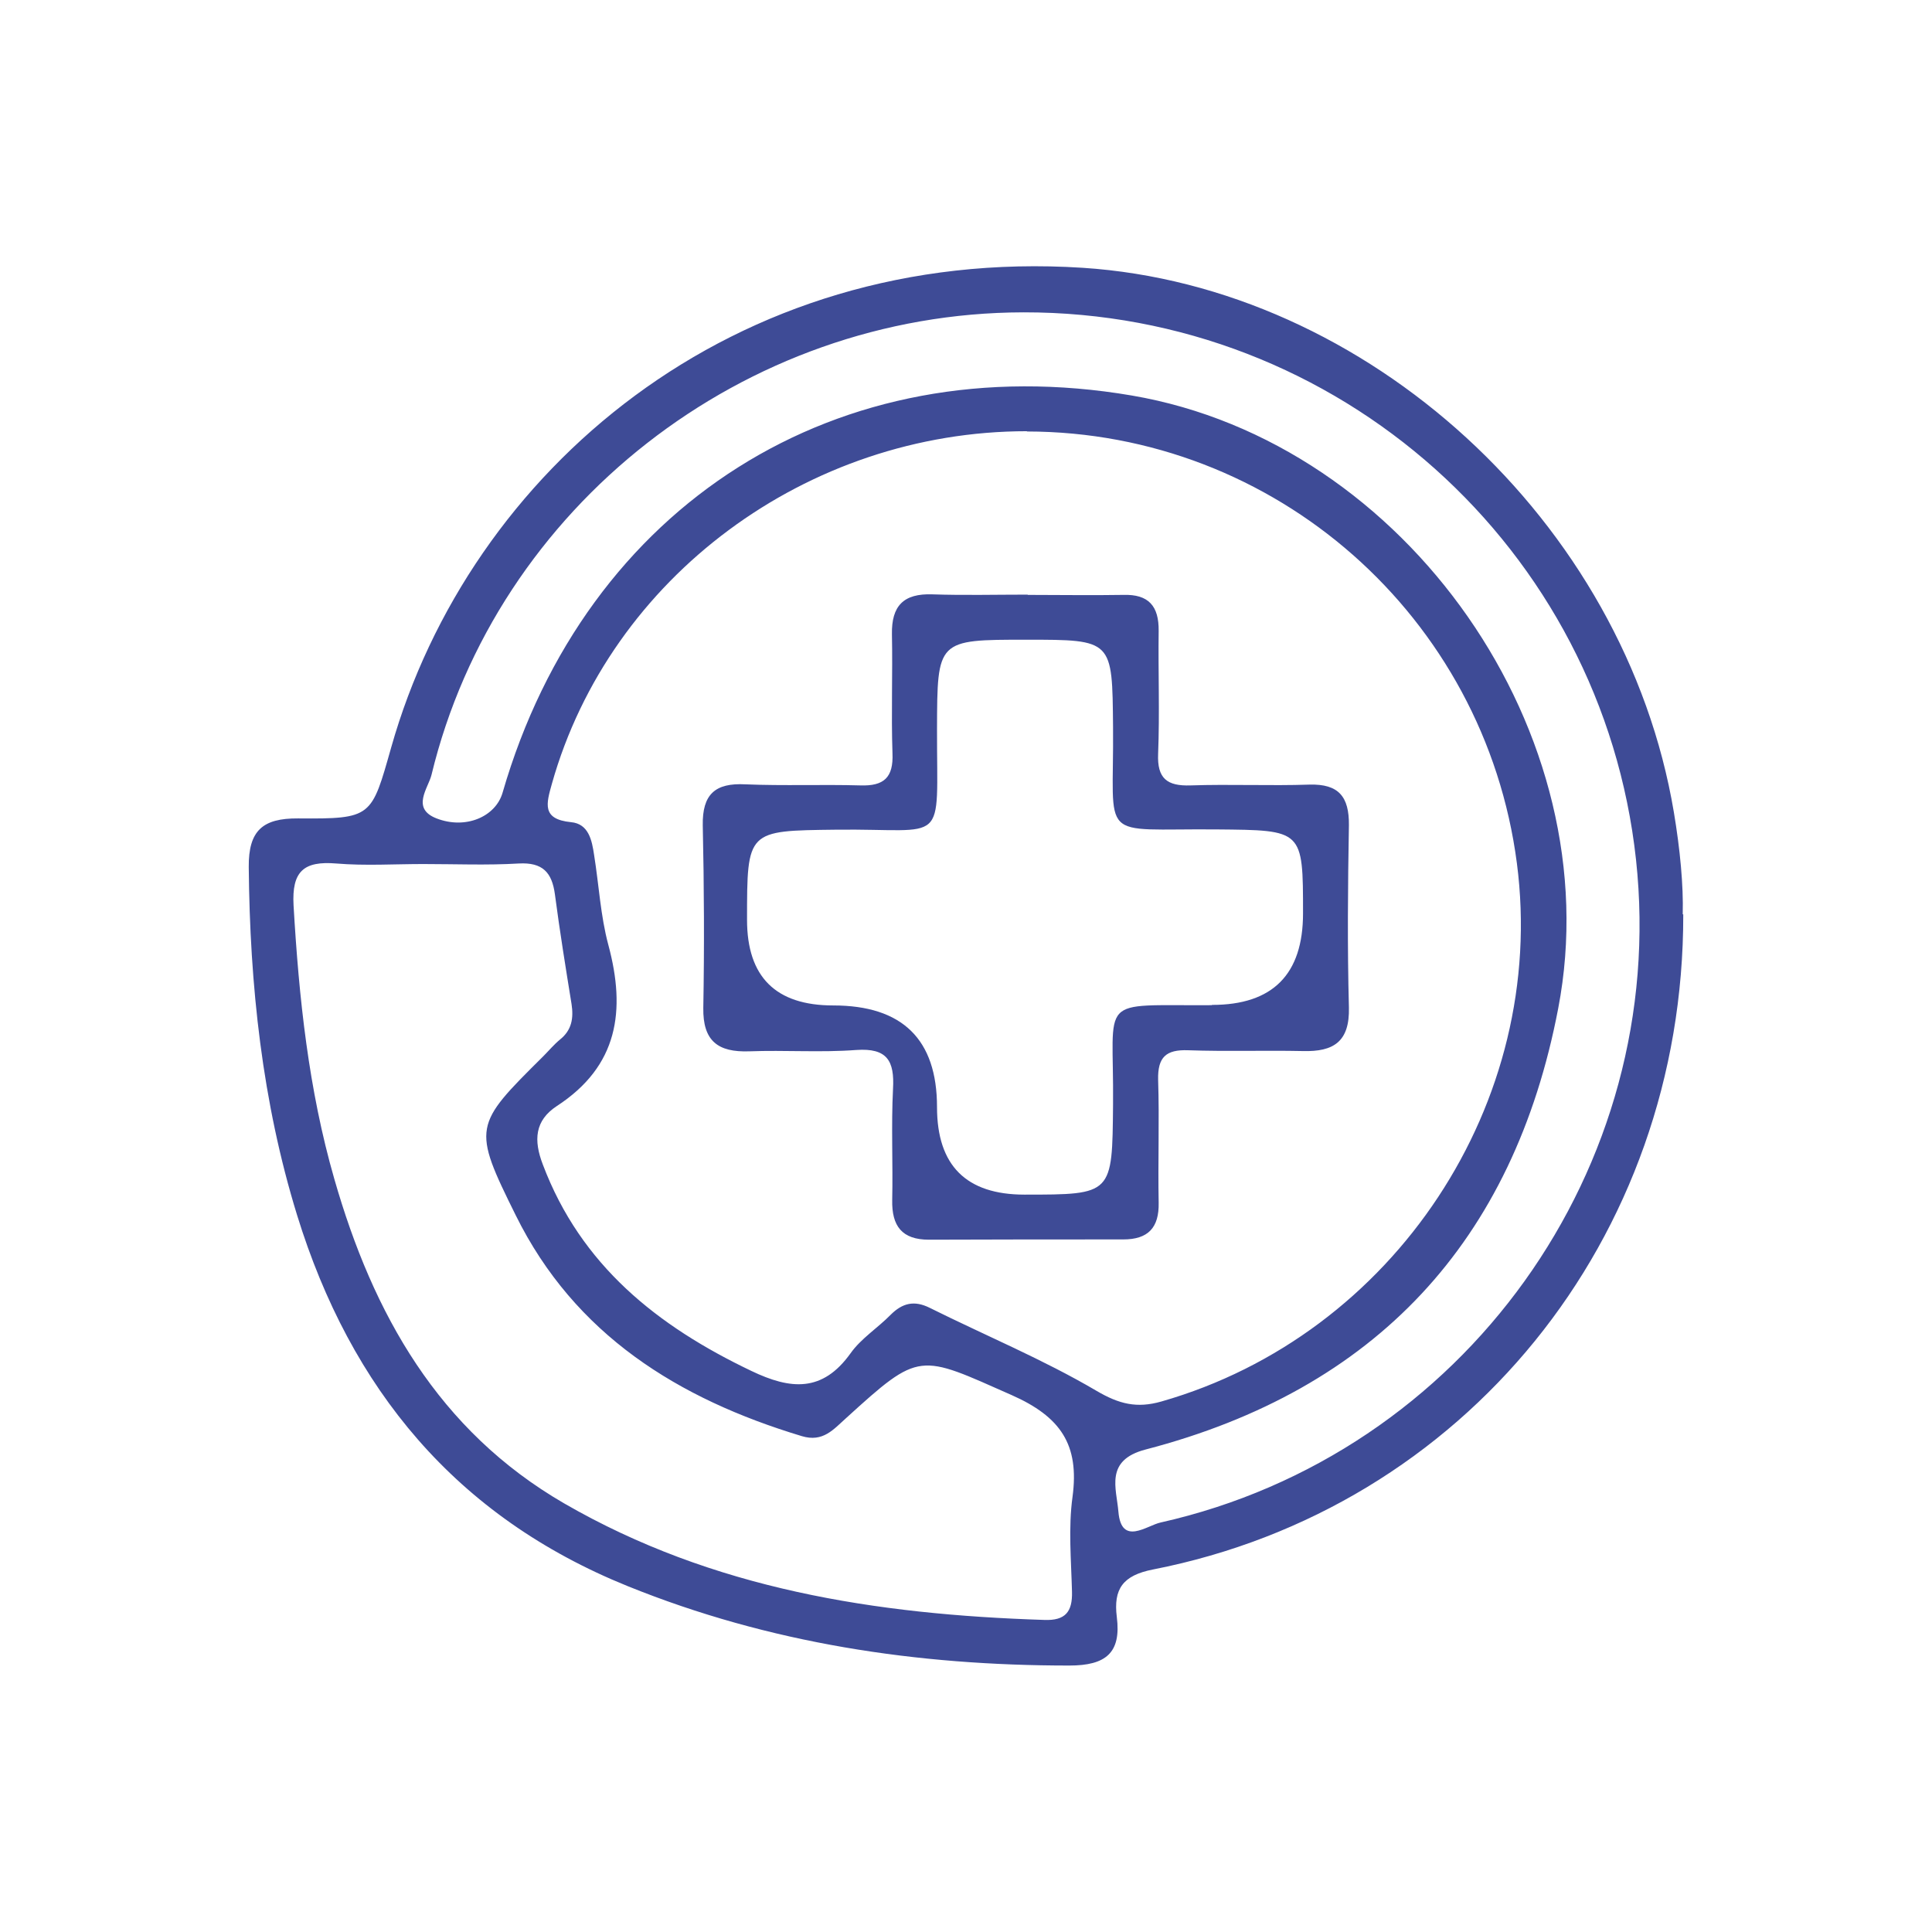 <svg xmlns="http://www.w3.org/2000/svg" id="Layer_1" data-name="Layer 1" viewBox="0 0 72 72"><defs><style>      .cls-1 {        fill: #3e4b96;      }    </style></defs><path class="cls-1" d="M62.73,34.08c.02,12.11-8.18,22.14-19.76,24.41-1.13.22-1.48.73-1.35,1.77.17,1.34-.41,1.81-1.77,1.81-5.67,0-11.17-.82-16.46-2.96-6.4-2.59-10.32-7.35-12.32-13.83-1.3-4.22-1.76-8.56-1.8-12.97-.01-1.35.51-1.82,1.84-1.81,2.76.02,2.73-.04,3.47-2.65,2.91-10.28,12.72-18.71,25.77-17.87,10.58.69,20.21,9.44,22.03,20.29.23,1.37.36,2.73.33,3.8ZM38.27,16.07c-8.19,0-15.53,5.44-17.7,13.13-.21.75-.39,1.33.71,1.44.66.06.78.68.86,1.22.18,1.12.24,2.27.53,3.35.66,2.45.37,4.52-1.92,6.01-.82.54-.87,1.27-.52,2.18,1.42,3.76,4.27,6.02,7.77,7.69,1.46.7,2.65.81,3.7-.66.39-.55,1.01-.94,1.49-1.43.44-.44.88-.55,1.46-.26,2.07,1.03,4.22,1.92,6.21,3.09.85.5,1.51.66,2.42.4,8.68-2.48,14.41-11.15,13.25-20.06-1.2-9.2-9.01-16.08-18.26-16.09ZM15.78,32.2c-1.08,0-2.17.07-3.25-.02-1.21-.1-1.66.29-1.59,1.56.2,3.45.56,6.87,1.52,10.2,1.44,5.02,3.87,9.37,8.57,12.09,5.54,3.2,11.62,4.14,17.89,4.34.78.03,1.05-.3,1.03-1.05-.03-1.18-.14-2.38.02-3.54.26-1.94-.44-2.98-2.27-3.79-3.46-1.53-3.4-1.66-6.17.86-.47.42-.86.91-1.65.67-4.61-1.39-8.46-3.78-10.66-8.23-1.63-3.29-1.57-3.35,1.02-5.92.21-.21.4-.44.63-.63.44-.35.51-.8.43-1.32-.22-1.36-.44-2.72-.62-4.09-.11-.82-.46-1.2-1.35-1.15-1.18.07-2.36.02-3.55.02ZM38.13,11.64c-10.39.02-19.63,7.23-22.05,17.24-.12.49-.77,1.25.19,1.62,1.08.42,2.2-.06,2.46-.96,3.11-10.74,12.5-16.67,23.45-14.8,10.25,1.75,17.85,12.63,15.89,22.84-1.66,8.69-6.81,14.21-15.38,16.44-1.53.4-1.08,1.45-1.01,2.32.11,1.29,1.06.51,1.57.4,11.31-2.54,18.96-13.22,17.72-24.7-1.26-11.62-11.1-20.42-22.83-20.4Z"></path><path class="cls-1" d="M38.31,22.17c1.18,0,2.37.02,3.55,0,.95-.03,1.33.42,1.32,1.34-.02,1.53.04,3.06-.02,4.58-.04.92.33,1.21,1.21,1.18,1.48-.05,2.96.02,4.43-.03,1.09-.03,1.48.45,1.47,1.51-.04,2.27-.06,4.53,0,6.8.03,1.27-.57,1.65-1.71,1.62-1.43-.03-2.86.02-4.28-.03-.82-.03-1.14.25-1.12,1.1.05,1.53-.01,3.05.02,4.58.02.94-.4,1.37-1.32,1.37-2.41,0-4.83,0-7.24.01-1.01,0-1.39-.51-1.37-1.48.03-1.38-.04-2.76.03-4.14.06-1.05-.22-1.53-1.37-1.45-1.32.1-2.66,0-3.99.05-1.16.04-1.73-.38-1.71-1.62.04-2.26.03-4.53-.02-6.8-.02-1.16.46-1.59,1.59-1.53,1.43.06,2.86,0,4.28.04.88.03,1.24-.29,1.2-1.2-.05-1.48.01-2.96-.02-4.43-.02-1.06.43-1.53,1.51-1.49,1.18.04,2.36.01,3.55.01,0,0,0,0,0,.01ZM45.17,37.45q3.39,0,3.39-3.41c0-3.13,0-3.1-3.22-3.13-4.48-.04-3.82.53-3.86-3.82-.03-3.25,0-3.25-3.23-3.25-3.33,0-3.32,0-3.33,3.33-.01,4.45.44,3.7-3.77,3.75-3.31.04-3.31.01-3.31,3.36q0,3.19,3.21,3.19,3.87,0,3.87,3.79,0,3.26,3.26,3.26c3.29,0,3.27,0,3.3-3.36.04-4.11-.65-3.67,3.68-3.7Z"></path></svg>